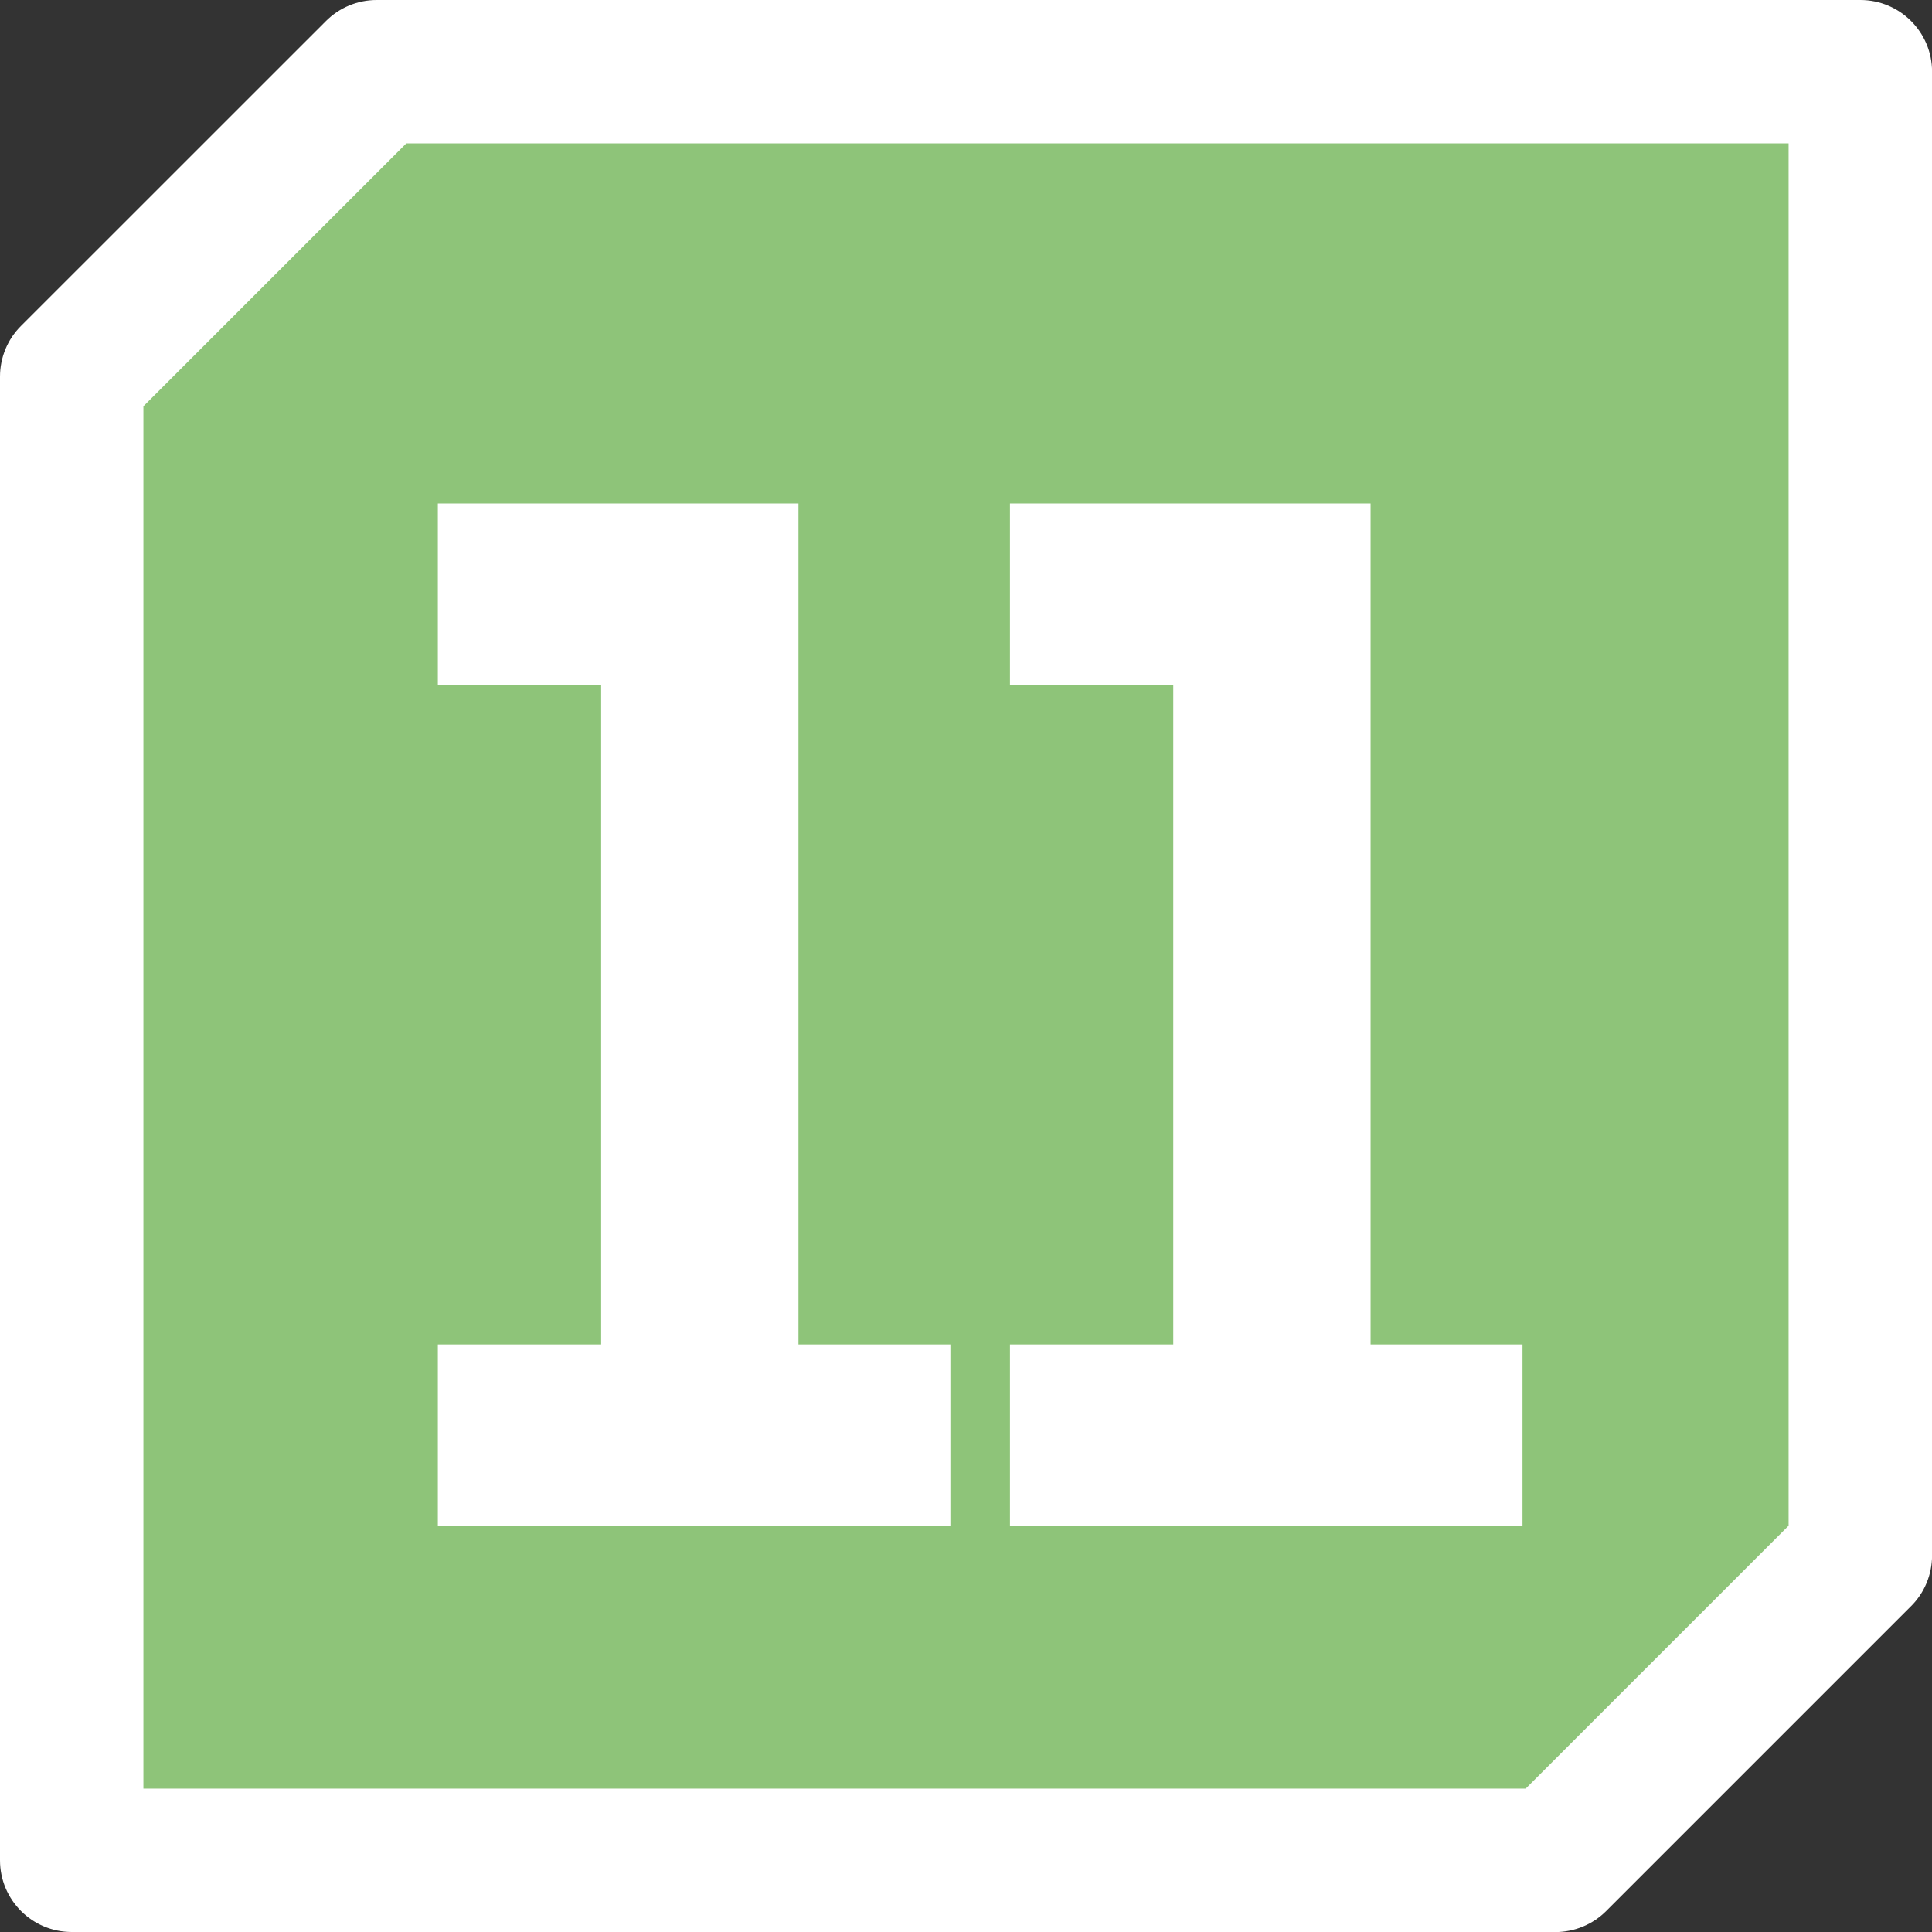 <?xml version="1.0" encoding="UTF-8"?><svg id="uuid-633450fa-d3aa-4e8c-ad2b-fa3c16fe9578" xmlns="http://www.w3.org/2000/svg" xmlns:xlink="http://www.w3.org/1999/xlink" viewBox="0 0 28.346 28.346"><rect x="0" y="0" width="28.346" height="28.346" fill="#333333" stroke="none"/><defs><style>.uuid-a05a6490-d177-471c-91bd-117bc43917c8{fill:#8ec479;}.uuid-a05a6490-d177-471c-91bd-117bc43917c8,.uuid-71ddbe0f-01fe-445a-a480-c6cc74c67c6b,.uuid-6d6505f2-8367-4f1d-ac59-4935e207b356{stroke-width:0px;}.uuid-aa7a4f23-9654-441e-a397-a0a9c0fa0894{clip-path:url(#uuid-72d61eb0-f8be-4bf0-be8a-5910fc712762);}.uuid-71ddbe0f-01fe-445a-a480-c6cc74c67c6b{fill:none;}.uuid-6d6505f2-8367-4f1d-ac59-4935e207b356{fill:#fff;}.uuid-124779d0-cc56-4dd3-a82c-67f8892efdf7{clip-path:url(#uuid-8062b6ce-3e3d-4f17-a3df-140cbbf1e00b);}</style><clipPath id="uuid-8062b6ce-3e3d-4f17-a3df-140cbbf1e00b"><rect class="uuid-71ddbe0f-01fe-445a-a480-c6cc74c67c6b" y="0" width="28.346" height="28.346"/></clipPath><clipPath id="uuid-72d61eb0-f8be-4bf0-be8a-5910fc712762"><rect class="uuid-71ddbe0f-01fe-445a-a480-c6cc74c67c6b" x="0" width="28.346" height="28.346"/></clipPath></defs><g id="uuid-a4232683-b388-4a2d-b569-213138b65704"><g class="uuid-124779d0-cc56-4dd3-a82c-67f8892efdf7"><g class="uuid-aa7a4f23-9654-441e-a397-a0a9c0fa0894"><path class="uuid-a05a6490-d177-471c-91bd-117bc43917c8" d="m22.821,27.294H1.052V5.526c1.747-1.747,2.726-2.726,4.474-4.474h21.768v21.768c-1.747,1.747-2.726,2.726-4.474,4.474"/><path class="uuid-6d6505f2-8367-4f1d-ac59-4935e207b356" d="m22.821,28.346H1.052C.471,28.346 0,27.875 0,27.294V5.526c0-.279.11-.547.308-.744L4.782.309C4.979.111,5.247 0,5.526 0h21.769c.581,0,1.052.471,1.052,1.052v21.769c0,.279-.11.547-.308.744l-4.474,4.474c-.197.197-.465.308-.744.308Zm-20.717-2.104h20.281l3.857-3.857V2.104H5.961l-3.857,3.857v20.281Z"/><path class="uuid-6d6505f2-8367-4f1d-ac59-4935e207b356" d="m13.944,19.725v2.662h-7.52v-2.662h2.396v-9.676h-2.396v-2.662h5.291v12.338h2.229Z"/><path class="uuid-6d6505f2-8367-4f1d-ac59-4935e207b356" d="m22.338,19.725v2.662h-7.52v-2.662h2.396v-9.676h-2.396v-2.662h5.291v12.338h2.229Z"/></g></g></g></svg>